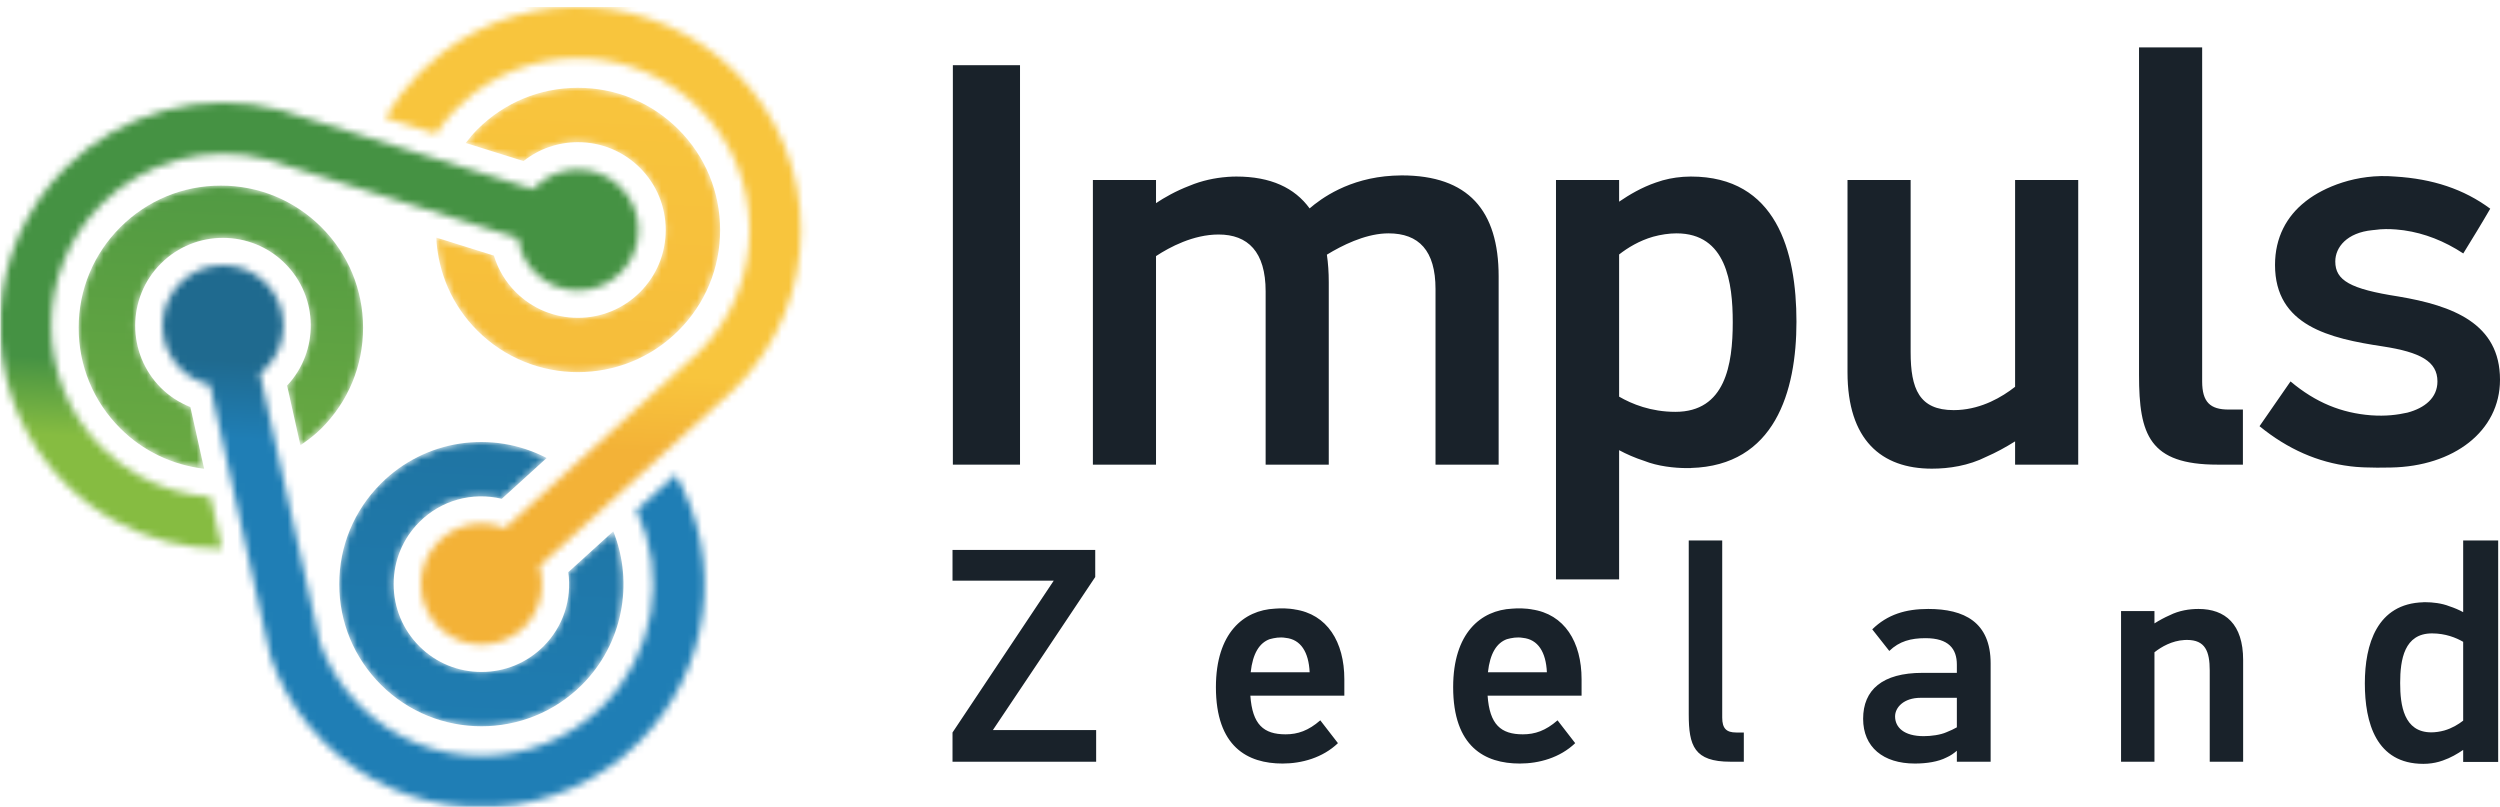 <svg xmlns="http://www.w3.org/2000/svg" xmlns:xlink="http://www.w3.org/1999/xlink" width="350" height="113" viewBox="0 0 350 113"><defs><linearGradient id="b" x1="58.919%" x2="46.304%" y1="-134.343%" y2="126.405%"><stop offset="0%" stop-color="#1F6A8F"/><stop offset="100%" stop-color="#1F7EB5"/></linearGradient><linearGradient id="e" x1="18.101%" x2="16.666%" y1="45.528%" y2="55.016%"><stop offset="0%" stop-color="#1F6A8F"/><stop offset="100%" stop-color="#1F7EB5"/></linearGradient><linearGradient id="h" x1="13.188%" x2="11.753%" y1="45.452%" y2="54.94%"><stop offset="0%" stop-color="#459243"/><stop offset="100%" stop-color="#86BC41"/></linearGradient><linearGradient id="k" x1="54.78%" x2="42.169%" y1="-48.1%" y2="211.356%"><stop offset="0%" stop-color="#459243"/><stop offset="100%" stop-color="#86BC41"/></linearGradient><linearGradient id="n" x1="52.916%" x2="40.323%" y1="-8.385%" y2="252.295%"><stop offset="0%" stop-color="#F8C53D"/><stop offset="100%" stop-color="#F3B237"/></linearGradient><linearGradient id="q" x1="23.926%" x2="22.491%" y1="45.618%" y2="55.106%"><stop offset="0%" stop-color="#F8C53D"/><stop offset="100%" stop-color="#F3B237"/></linearGradient><path id="a" d="M32.065,18.224 C32.592,22.01 31.361,25.845 28.608,28.597 C26.289,30.916 23.199,32.194 19.911,32.194 C16.62,32.194 13.533,30.916 11.213,28.597 C8.894,26.278 7.617,23.189 7.617,19.9 C7.617,16.61 8.894,13.522 11.213,11.202 C14.274,8.141 18.629,6.967 22.75,7.953 L29.038,2.24 C21.376,-1.733 12.002,-0.348 5.832,5.822 C2.071,9.582 -7.10542736e-15,14.582 -7.10542736e-15,19.9 C-7.10542736e-15,25.218 2.071,30.218 5.832,33.978 C9.714,37.859 14.812,39.799 19.911,39.799 C25.009,39.799 30.107,37.859 33.989,33.978 C39.63,28.336 41.311,19.85 38.365,12.501 L32.065,18.224"/><path id="d" d="M2.478,2.477 C5.781,-0.824 11.157,-0.827 14.464,2.477 C17.767,5.781 17.767,11.158 14.464,14.462 C14.206,14.72 13.931,14.961 13.64,15.184 L13.64,15.184 L22.063,52.922 C22.959,55.397 24.288,57.755 25.986,59.837 C26.504,60.472 27.06,61.087 27.642,61.668 C37.024,71.05 52.287,71.049 61.67,61.668 C68.892,54.447 70.707,43.415 66.357,34.306 L66.357,34.306 L71.849,29.316 C78.735,41.502 76.694,56.789 66.741,66.74 C61.147,72.335 53.938,75.36 46.601,75.814 L42.71,75.814 C35.371,75.36 28.166,72.337 22.57,66.74 C21.81,65.979 21.089,65.182 20.427,64.369 C18.169,61.604 16.419,58.476 15.222,55.072 L15.222,55.072 L15.124,54.738 L14.775,53.214 L14.77,53.215 L14.242,50.887 L6.638,16.737 C5.056,16.39 3.627,15.61 2.478,14.462 C-0.826,11.158 -0.826,5.781 2.478,2.477 Z"/><path id="g" d="M9.074,9.141 C16.925,1.291 28.475,-1.811 39.209,1.043 L39.209,1.043 L74.591,12.118 C74.677,12.024 74.765,11.932 74.855,11.841 C78.16,8.536 83.534,8.536 86.839,11.841 C88.439,13.442 89.322,15.571 89.322,17.834 C89.322,20.097 88.439,22.226 86.839,23.826 C83.534,27.129 78.16,27.131 74.855,23.826 C73.54,22.513 72.702,20.805 72.455,18.965 L72.455,18.965 L37.273,7.95 C29.048,5.789 20.176,8.184 14.146,14.213 C4.764,23.595 4.764,38.86 14.146,48.242 C15.74,49.835 17.533,51.19 19.478,52.27 L19.478,52.27 L19.506,52.286 C19.508,52.286 19.508,52.287 19.508,52.287 L19.508,52.287 L19.53,52.3 C22.542,53.965 25.923,54.955 29.397,55.208 L29.397,55.208 L31.01,62.454 C25.76,62.43 20.606,61.097 16.029,58.561 C13.488,57.153 11.148,55.388 9.074,53.314 C3.479,47.719 0.454,40.513 1.66533454e-16,33.175 L1.66533454e-16,29.28 C0.454,21.942 3.479,14.735 9.074,9.141 Z"/><path id="j" d="M15.664,31.101 L15.642,31.003 C14.1,30.39 12.691,29.487 11.511,28.307 C6.717,23.512 6.717,15.708 11.511,10.913 C16.303,6.119 24.108,6.116 28.907,10.913 C33.603,15.61 33.687,23.185 29.182,28 L31.045,36.347 C32.114,35.628 33.121,34.855 33.987,33.987 C37.748,30.227 39.819,25.228 39.819,19.91 C39.819,14.592 37.748,9.592 33.987,5.832 C30.226,2.071 25.228,0 19.909,0 C14.592,0 9.592,2.071 5.832,5.832 C2.071,9.592 0,14.592 0,19.91 C0,25.228 2.071,30.227 5.832,33.987 C8.993,37.151 13.124,39.12 17.566,39.642 L15.664,31.101"/><path id="m" d="M33.912,5.832 C30.151,2.072 25.153,0 19.834,0 C14.515,0 9.517,2.072 5.756,5.832 C5.183,6.404 4.646,7.051 4.128,7.728 L12.219,10.26 C14.378,8.551 17.031,7.616 19.834,7.616 C23.124,7.616 26.212,8.893 28.531,11.212 C30.851,13.532 32.127,16.62 32.127,19.91 C32.127,23.199 30.851,26.288 28.531,28.607 C26.212,30.926 23.124,32.203 19.834,32.203 C16.545,32.203 13.456,30.926 11.137,28.607 C9.691,27.161 8.652,25.419 8.074,23.494 L-7.10542736e-15,20.966 C0.249,25.895 2.25,30.481 5.756,33.988 C9.638,37.869 14.736,39.809 19.834,39.809 C24.932,39.809 30.03,37.869 33.912,33.988 C37.673,30.228 39.744,25.228 39.744,19.91 C39.744,14.592 37.673,9.592 33.912,5.832"/><path id="p" d="M7.96,6.437 C20.34,-3.085 38.013,-1.924 49.066,9.132 C61.245,21.31 61.245,41.126 49.066,53.304 L49.066,53.304 L48.942,53.423 L21.57,78.289 C22.495,81.278 21.7,84.558 19.471,86.788 C17.818,88.44 15.649,89.266 13.479,89.266 C11.308,89.266 9.139,88.44 7.486,86.788 C5.886,85.188 5.004,83.06 5.004,80.796 C5.004,78.533 5.886,76.404 7.486,74.803 C9.933,72.355 13.588,71.656 16.748,72.981 L16.748,72.981 L44.069,48.16 C53.373,38.807 53.353,23.561 43.994,14.204 C35.476,5.685 21.867,4.787 12.333,12.123 C11.506,12.759 10.71,13.459 9.966,14.204 C8.901,15.269 7.973,16.472 7.117,17.735 L7.117,17.735 L7.10542736e-15,15.507 C1.367,13.17 2.999,11.026 4.894,9.132 C5.857,8.168 6.888,7.262 7.96,6.437 Z"/></defs><g fill="none" fill-rule="evenodd"><g transform="translate(47.495 61.88)"><mask id="c" fill="#fff"><use xlink:href="#a"/></mask><path fill="url(#b)" d="M32.065,18.224 C32.592,22.01 31.361,25.845 28.608,28.597 C26.289,30.916 23.199,32.194 19.911,32.194 C16.62,32.194 13.533,30.916 11.213,28.597 C8.894,26.278 7.617,23.189 7.617,19.9 C7.617,16.61 8.894,13.522 11.213,11.202 C14.274,8.141 18.629,6.967 22.75,7.953 L29.038,2.24 C21.376,-1.733 12.002,-0.348 5.832,5.822 C2.071,9.582 -7.10542736e-15,14.582 -7.10542736e-15,19.9 C-7.10542736e-15,25.218 2.071,30.218 5.832,33.978 C9.714,37.859 14.812,39.799 19.911,39.799 C25.009,39.799 30.107,37.859 33.989,33.978 C39.63,28.336 41.311,19.85 38.365,12.501 L32.065,18.224" mask="url(#c)"/></g><g transform="translate(22.75 37.126)"><mask id="f" fill="#fff"><use xlink:href="#d"/></mask><polygon fill="url(#e)" points="-22.69 75.814 327.25 75.814 327.25 -36.142 -22.69 -36.142" mask="url(#f)"/></g><g transform="translate(.06 14.368)"><mask id="i" fill="#fff"><use xlink:href="#g"/></mask><polygon fill="url(#h)" points="0 98.572 349.94 98.572 349.94 -13.384 0 -13.384" mask="url(#i)"/></g><g transform="translate(11.012 25.985)"><mask id="l" fill="#fff"><use xlink:href="#j"/></mask><path fill="url(#k)" d="M15.664,31.101 L15.642,31.003 C14.1,30.39 12.691,29.487 11.511,28.307 C6.717,23.512 6.717,15.708 11.511,10.913 C16.303,6.119 24.108,6.116 28.907,10.913 C33.603,15.61 33.687,23.185 29.182,28 L31.045,36.347 C32.114,35.628 33.121,34.855 33.987,33.987 C37.748,30.227 39.819,25.228 39.819,19.91 C39.819,14.592 37.748,9.592 33.987,5.832 C30.226,2.071 25.228,0 19.909,0 C14.592,0 9.592,2.071 5.832,5.832 C2.071,9.592 0,14.592 0,19.91 C0,25.228 2.071,30.227 5.832,33.987 C8.993,37.151 13.124,39.12 17.566,39.642 L15.664,31.101" mask="url(#l)"/></g><g transform="translate(61.073 12.292)"><mask id="o" fill="#fff"><use xlink:href="#m"/></mask><path fill="url(#n)" d="M33.912,5.832 C30.151,2.072 25.153,0 19.834,0 C14.515,0 9.517,2.072 5.756,5.832 C5.183,6.404 4.646,7.051 4.128,7.728 L12.219,10.26 C14.378,8.551 17.031,7.616 19.834,7.616 C23.124,7.616 26.212,8.893 28.531,11.212 C30.851,13.532 32.127,16.62 32.127,19.91 C32.127,23.199 30.851,26.288 28.531,28.607 C26.212,30.926 23.124,32.203 19.834,32.203 C16.545,32.203 13.456,30.926 11.137,28.607 C9.691,27.161 8.652,25.419 8.074,23.494 L-7.10542736e-15,20.966 C0.249,25.895 2.25,30.481 5.756,33.988 C9.638,37.869 14.736,39.809 19.834,39.809 C24.932,39.809 30.03,37.869 33.912,33.988 C37.673,30.228 39.744,25.228 39.744,19.91 C39.744,14.592 37.673,9.592 33.912,5.832" mask="url(#o)"/></g><g transform="translate(53.927 .984)"><mask id="r" fill="#fff"><use xlink:href="#p"/></mask><polygon fill="url(#q)" points="-53.867 111.956 296.073 111.956 296.073 0 -53.867 0" mask="url(#r)"/></g><polygon fill="#19222A" points="133.401 65.05 142.802 65.05 142.802 9.128 133.401 9.128"/><path fill="#19222A" d="M310.471 65.05C300.91 65.05 299.464 60.873 299.464 52.516L299.464 6.638 308.302 6.638 308.302 53.4C308.302 56.293 309.427 57.337 311.998 57.337L314.007 57.337 314.007 65.05 310.471 65.05M196.231 24.555C195.842 24.555 195.437 24.568 195.022 24.594 188.802 24.934 184.937 27.811 183.346 29.176 181.256 26.297 177.896 24.716 173.091 24.716 172.712 24.716 172.32 24.733 171.922 24.76 171.881 24.763 171.841 24.768 171.801 24.771 170.093 24.899 168.252 25.284 166.541 26.002 164.608 26.741 162.991 27.67 161.842 28.437L161.842 25.198 153.004 25.198 153.004 65.05 161.842 65.05 161.842 35.854C163.754 34.596 167.066 32.831 170.6 32.831 174.698 32.831 177.189 35.241 177.189 40.786L177.189 65.05 186.027 65.05 186.027 39.5C186.027 38.135 185.939 36.852 185.763 35.654 187.923 34.333 190.953 32.849 193.862 32.685 194.037 32.678 194.212 32.67 194.384 32.67 198.642 32.67 200.972 35.08 200.972 40.464L200.972 65.05 209.81 65.05 209.81 38.697C209.81 29.457 205.552 24.555 196.231 24.555M234.551 57.658C231.142 57.658 228.463 56.567 226.676 55.529L226.676 35.626C227.883 34.682 229.494 33.699 231.441 33.138 232.515 32.845 233.655 32.67 234.711 32.67 241.701 32.67 242.585 39.58 242.585 45.124 242.585 51.07 241.541 57.658 234.551 57.658ZM251.504 45.044C251.504 35.161 248.692 24.716 236.72 24.716 236.385 24.716 236.04 24.731 235.69 24.754 235.647 24.757 235.604 24.761 235.561 24.765 234.363 24.854 233.092 25.095 231.826 25.553 229.824 26.241 228.111 27.256 226.676 28.235L226.676 25.198 217.838 25.198 217.838 81.12 226.676 81.12 226.676 63.024C227.701 63.574 228.867 64.094 230.179 64.518 232.092 65.285 234.465 65.533 236.158 65.533 236.247 65.533 236.331 65.527 236.42 65.526 236.521 65.527 236.618 65.533 236.72 65.533 236.72 65.533 236.724 65.524 236.728 65.517 248.463 65.19 251.504 54.848 251.504 45.044L251.504 45.044ZM282.113 25.198 282.113 54.152C280.247 55.616 277.491 57.208 274.17 57.398 273.951 57.409 273.732 57.417 273.515 57.417 268.695 57.417 267.489 54.445 267.489 49.303L267.489 25.198 258.651 25.198 258.651 52.115C258.651 61.596 263.391 65.613 270.462 65.613 272.855 65.613 275.597 65.202 278.095 63.942 279.442 63.355 280.772 62.632 282.113 61.791L282.113 65.05 290.951 65.05 290.951 25.198 282.113 25.198M335.779 41.508C329.029 40.464 326.94 39.259 326.94 36.607 326.94 34.588 328.597 32.574 332.117 32.224 332.243 32.217 332.366 32.206 332.484 32.188 333.491 32.034 334.562 32.054 335.452 32.125 335.787 32.152 336.122 32.186 336.455 32.232 336.501 32.238 336.545 32.244 336.589 32.251 339.431 32.661 342.205 33.737 344.858 35.482 346.143 33.394 347.429 31.305 348.634 29.216 344.938 26.484 340.599 25.037 335.297 24.716 329.838 24.251 325.285 26.275 322.965 28.052 322.938 28.073 322.911 28.094 322.884 28.115 322.829 28.158 322.768 28.202 322.715 28.244L322.717 28.246C320.135 30.282 318.503 33.243 318.503 37.089 318.503 45.606 326.137 47.374 333.609 48.499 338.831 49.303 341.242 50.588 341.242 53.4 341.242 55.693 339.47 57.123 337.038 57.768 335.623 58.082 334.02 58.293 331.922 58.141 327.824 57.819 324.209 56.373 320.673 53.4L316.334 59.667C320.298 62.904 324.534 64.727 328.997 65.273 329 65.274 329.003 65.277 329.007 65.277 329.226 65.309 329.514 65.338 329.843 65.364 329.853 65.365 329.862 65.365 329.872 65.366 330.109 65.385 330.366 65.402 330.65 65.416 330.801 65.424 330.952 65.43 331.104 65.436 332.134 65.476 333.384 65.488 334.734 65.453 343.492 65.292 350 60.39 350 53.159 350 45.285 343.411 42.794 335.779 41.508M242.26 106.64C237.191 106.64 236.424 104.425 236.424 99.994L236.424 75.667 241.11 75.667 241.11 100.463C241.11 101.996 241.706 102.55 243.07 102.55L244.135 102.55 244.135 106.64 242.26 106.64M153.333 80.779 153.333 76.988 133.352 76.988 133.352 81.291 147.525 81.291 133.352 102.55 133.352 106.64 153.461 106.64 153.461 102.21 139.003 102.21C143.778 95.079 148.569 87.945 153.333 80.779M340.478 88.675C342.368 88.675 343.853 89.28 344.844 89.855L344.844 100.89C344.175 101.413 343.281 101.958 342.202 102.269 341.607 102.432 340.974 102.529 340.389 102.529 336.514 102.529 336.023 98.698 336.023 95.624 336.023 92.327 336.602 88.675 340.478 88.675ZM331.078 95.669C331.078 101.148 332.638 106.939 339.275 106.939 339.461 106.939 339.652 106.931 339.846 106.918 339.87 106.916 339.894 106.914 339.918 106.912 340.582 106.862 341.287 106.729 341.989 106.475 343.098 106.093 344.048 105.53 344.844 104.988L344.844 106.671 349.744 106.671 349.744 75.667 344.844 75.667 344.844 85.7C344.276 85.395 343.629 85.106 342.902 84.872 341.841 84.447 340.526 84.309 339.587 84.309 339.537 84.309 339.491 84.312 339.442 84.313 339.386 84.312 339.332 84.309 339.275 84.309 339.275 84.309 339.273 84.314 339.271 84.318 332.765 84.499 331.078 90.233 331.078 95.669L331.078 95.669ZM301.624 106.64 301.624 91.318C302.611 90.543 304.07 89.7 305.827 89.6 305.943 89.594 306.059 89.59 306.174 89.59 308.725 89.59 309.362 91.163 309.362 93.884L309.362 106.64 314.039 106.64 314.039 92.396C314.039 87.379 311.531 85.253 307.789 85.253 306.523 85.253 305.072 85.47 303.75 86.137 303.037 86.448 302.333 86.83 301.624 87.275L301.624 85.55 296.947 85.55 296.947 106.64 301.624 106.64M175.096 94.115C175.385 91.463 176.328 90.005 177.748 89.485 178.429 89.301 179.165 89.161 179.984 89.3 182.115 89.513 183.222 91.303 183.35 94.115L175.096 94.115ZM188.207 95.094C188.207 89.878 185.817 85.969 181.216 85.315 181.209 85.312 181.205 85.304 181.198 85.303 180.56 85.19 179.324 85.123 178.493 85.21 174.105 85.423 170.228 88.619 170.228 96.202 170.228 104.553 174.658 106.896 179.558 106.896 182.242 106.896 185.182 106.086 187.312 104.041L184.841 100.846C183.18 102.295 181.688 102.806 179.984 102.806 176.909 102.806 175.331 101.444 175.05 97.395L188.207 97.395 188.207 95.094 188.207 95.094ZM208.31 94.115C208.6 91.463 209.542 90.005 210.962 89.485 211.644 89.301 212.379 89.161 213.199 89.3 215.329 89.513 216.437 91.303 216.564 94.115L208.31 94.115ZM221.421 95.094C221.421 89.878 219.032 85.969 214.431 85.315 214.424 85.312 214.42 85.304 214.412 85.303 213.774 85.19 212.538 85.123 211.707 85.21 207.319 85.423 203.442 88.619 203.442 96.202 203.442 104.553 207.873 106.896 212.772 106.896 215.457 106.896 218.396 106.086 220.527 104.041L218.056 100.846C216.394 102.295 214.903 102.806 213.199 102.806 210.124 102.806 208.545 101.444 208.264 97.395L221.421 97.395 221.421 95.094 221.421 95.094ZM272.512 102.508C271.659 102.891 270.339 103.062 269.316 103.062 266.547 103.062 265.311 101.826 265.311 100.292 265.311 99.057 266.504 97.693 268.89 97.693L273.96 97.693 273.96 101.825C273.561 102.048 273.081 102.288 272.512 102.508ZM269.955 85.253C266.803 85.253 264.246 86.02 262.115 88.107L264.501 91.132C265.907 89.769 267.526 89.343 269.572 89.343 272.81 89.343 273.96 90.834 273.96 93.049L273.96 94.2 269.145 94.2C263.522 94.2 260.838 96.586 260.838 100.633 260.838 104.595 263.65 106.896 268.08 106.896 269.742 106.896 271.361 106.64 272.512 106.044 273.074 105.798 273.56 105.452 273.96 105.102L273.96 106.64 278.689 106.64 278.689 92.879C278.689 87.085 274.983 85.253 269.955 85.253L269.955 85.253Z"/></g></svg>